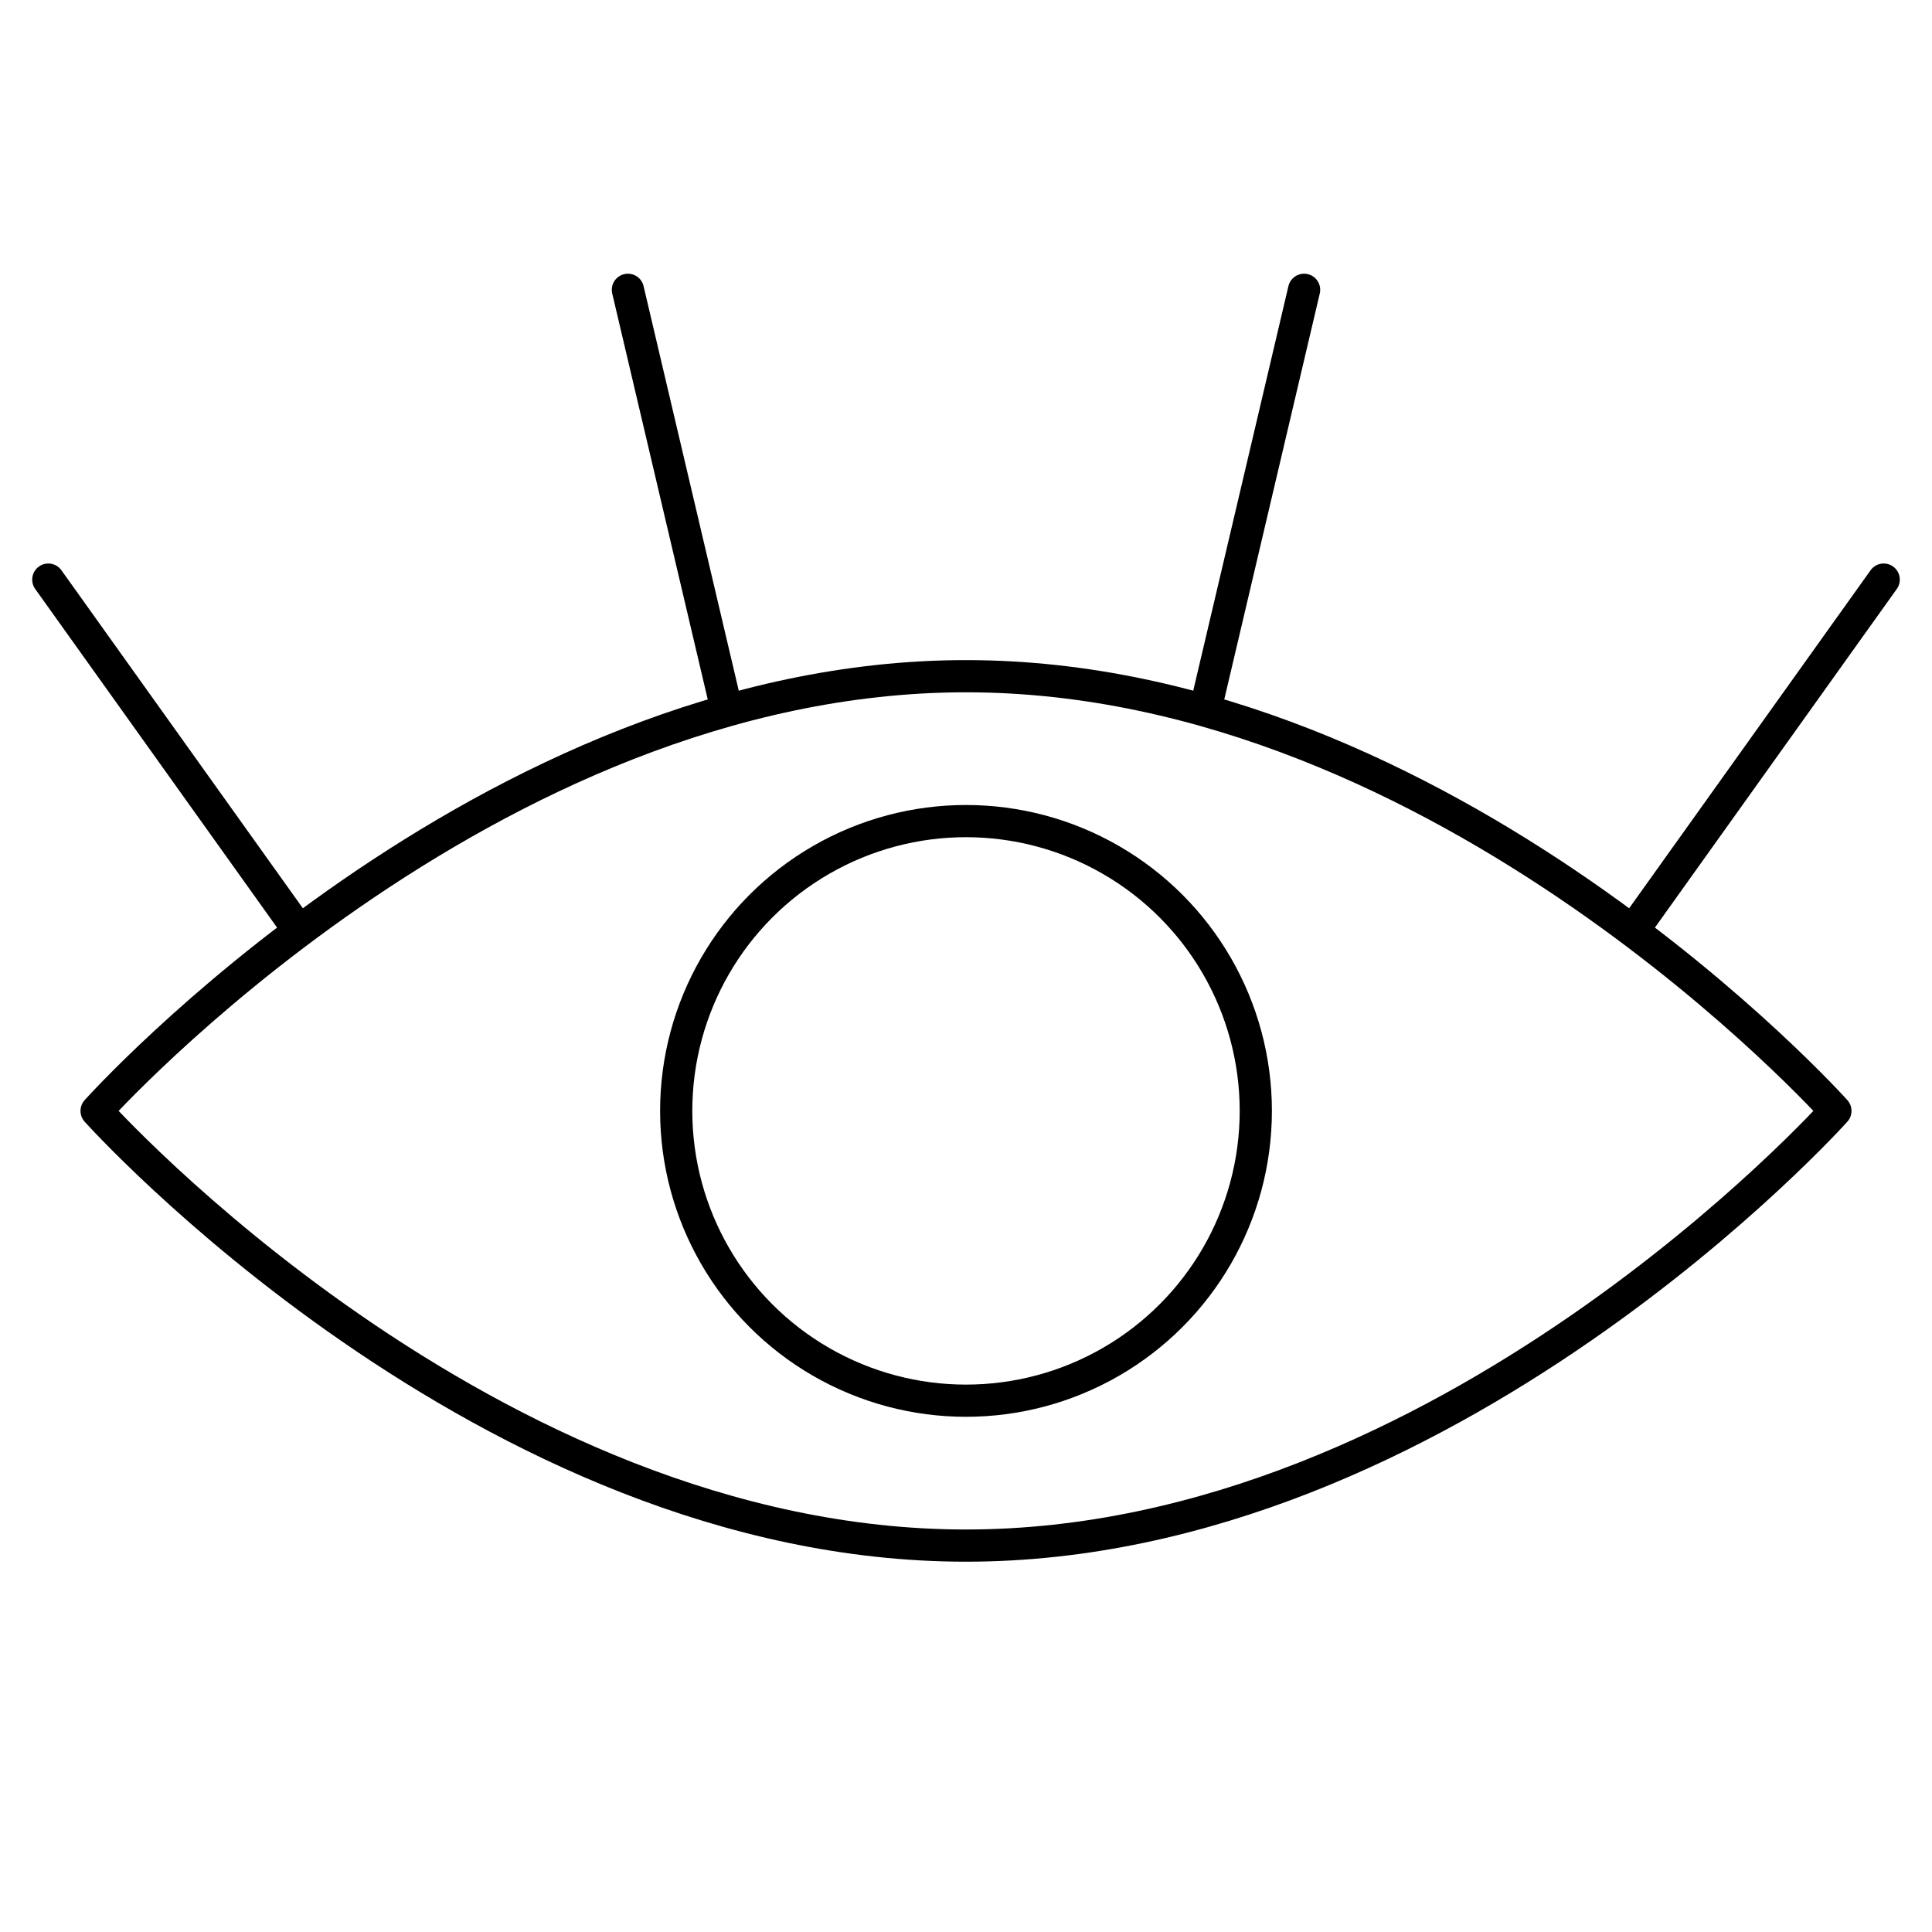 <svg width="60" height="60" viewBox="0 0 60 60" fill="none" xmlns="http://www.w3.org/2000/svg">
<path d="M37.5 21.75L40.5 9" stroke="black" stroke-linecap="round" stroke-linejoin="round"/>
<path d="M51 28.5L58.5 18" stroke="black" stroke-linecap="round" stroke-linejoin="round"/>
<path d="M9 28.5L1.5 18" stroke="black" stroke-linecap="round" stroke-linejoin="round"/>
<path d="M22.5 21.75L19.5 9" stroke="black" stroke-linecap="round" stroke-linejoin="round"/>
<path d="M57 34.5C57 34.5 44.912 48 30 48C15.088 48 3 34.5 3 34.5C3 34.5 15.088 21 30 21C44.912 21 57 34.5 57 34.5Z" stroke="black" stroke-linecap="round" stroke-linejoin="round"/>
<circle cx="30" cy="34.5" r="9" stroke="black" stroke-linecap="round" stroke-linejoin="round"/>
</svg>
